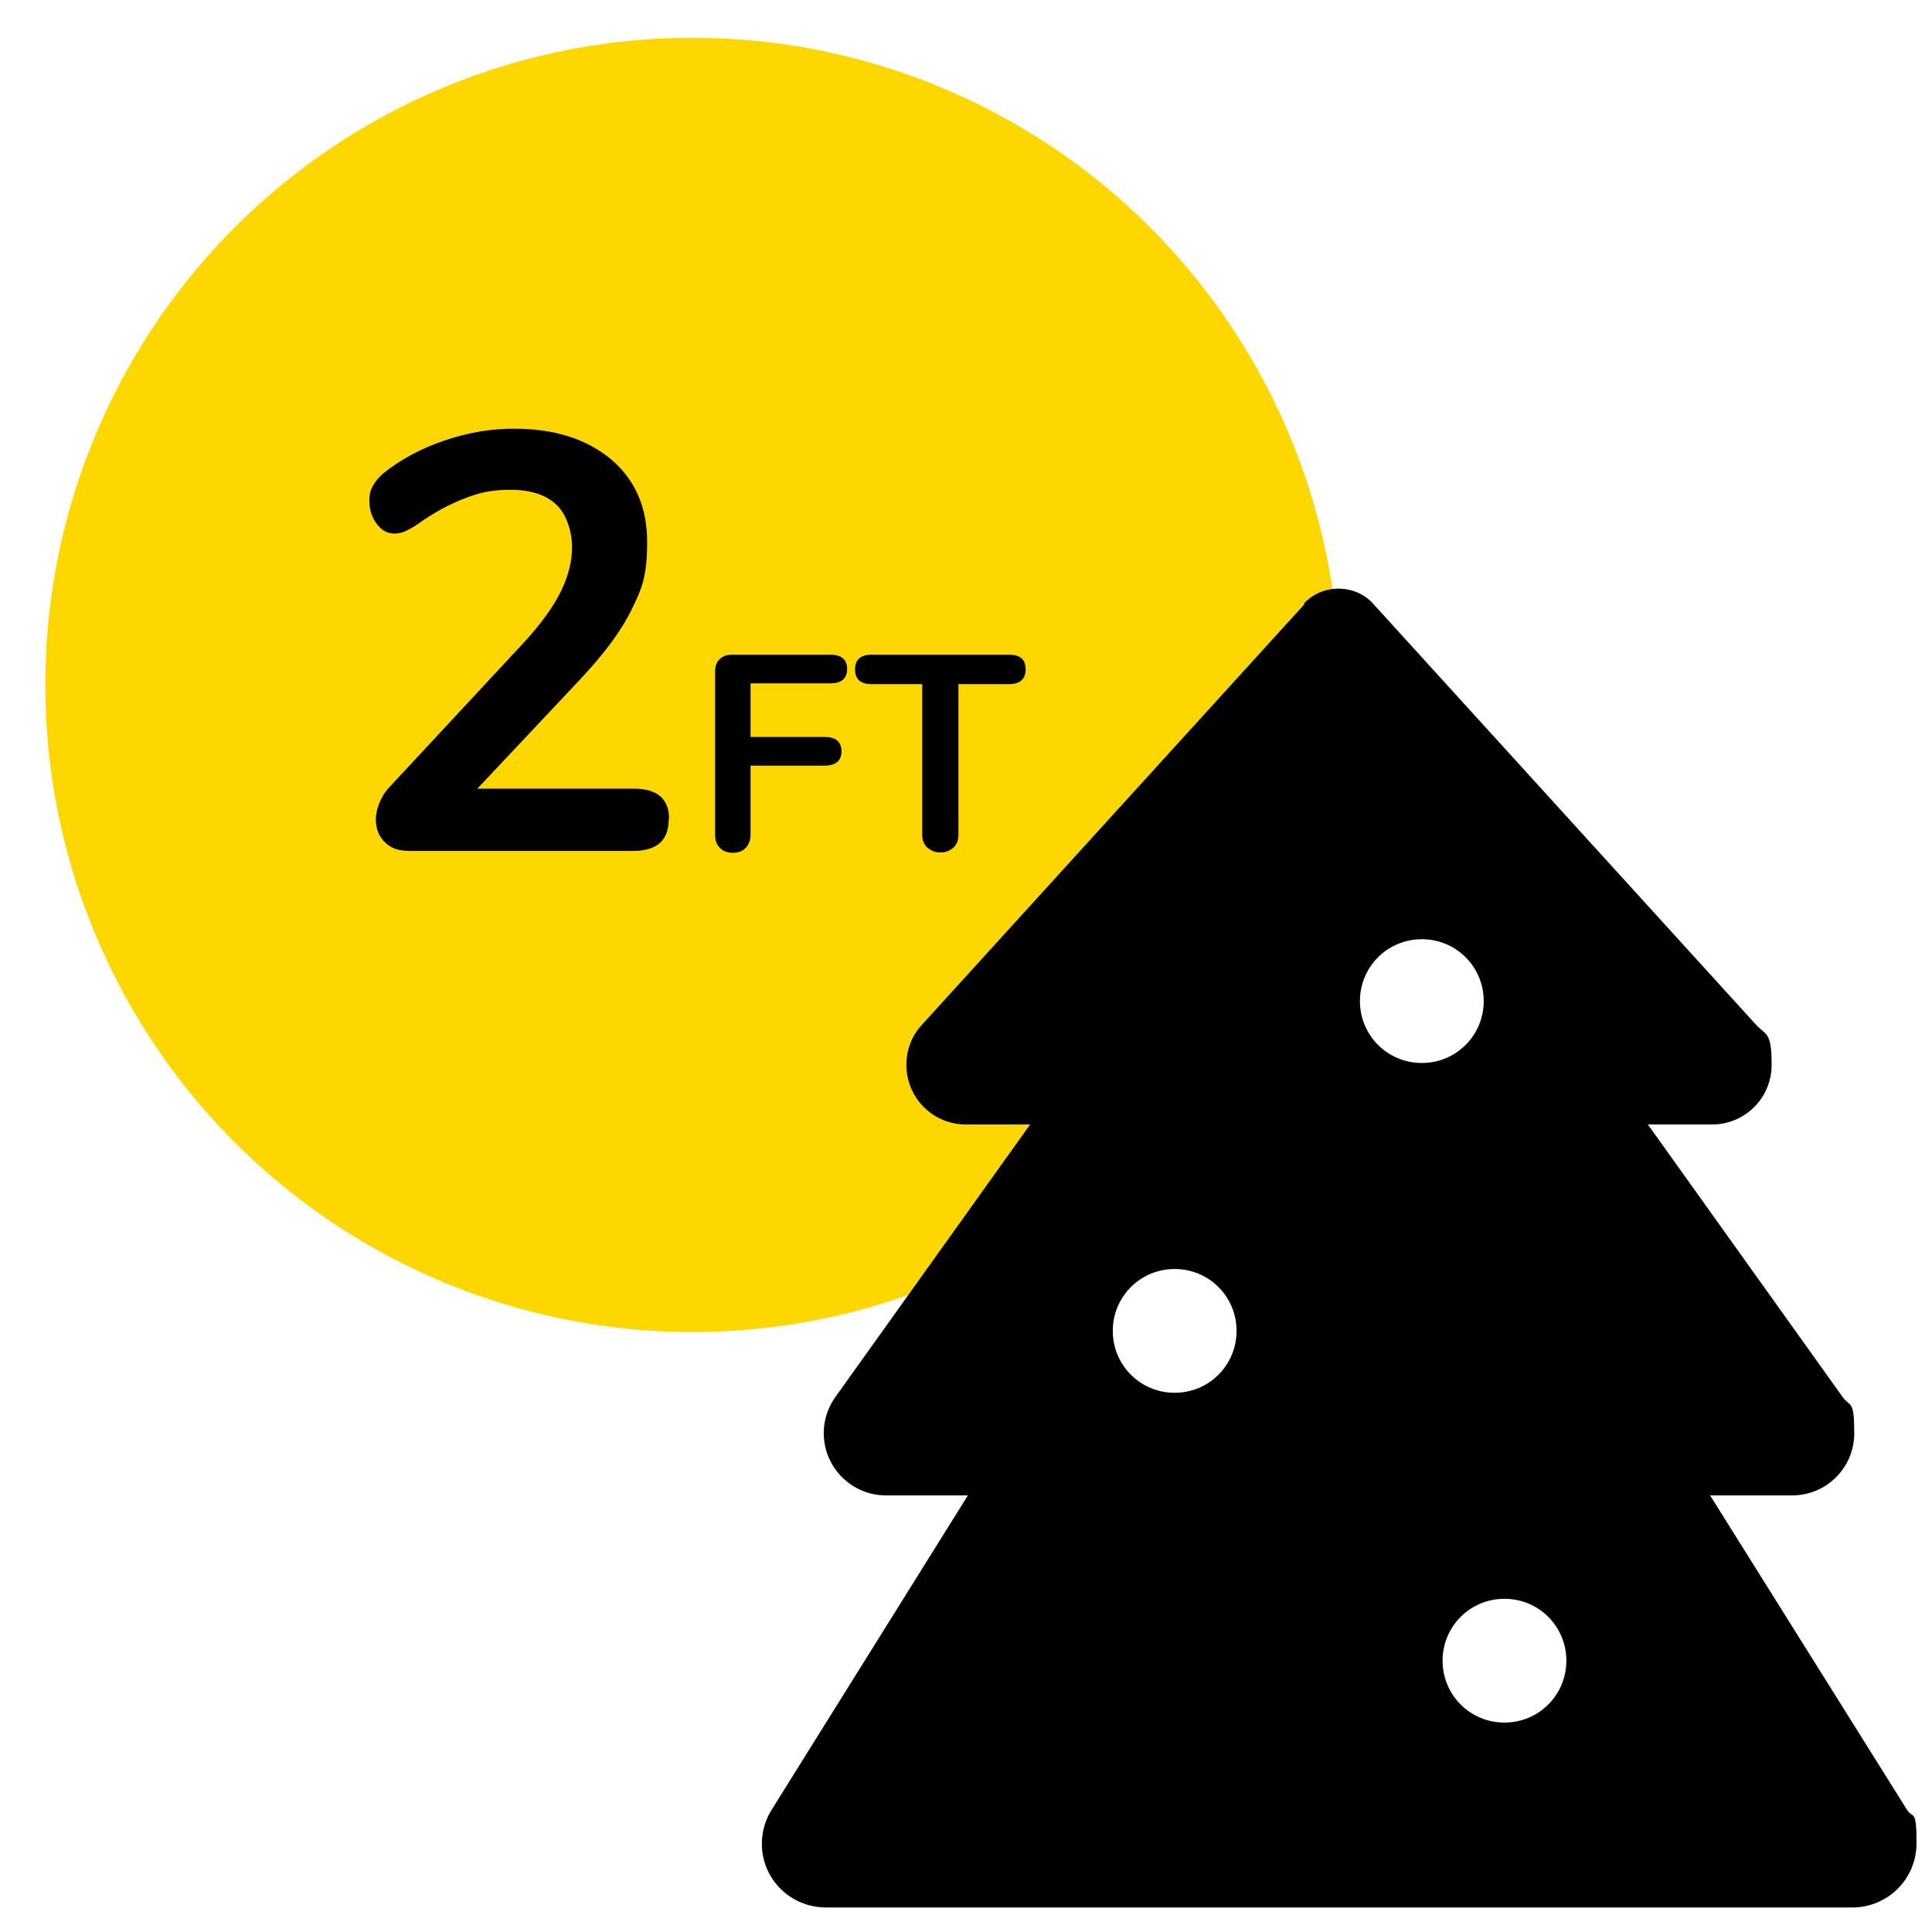 <svg viewBox="0 0 512 512" version="1.1" xmlns="http://www.w3.org/2000/svg" id="Layer_1">
  
  <defs>
    <style>
      .st0 {
        fill: gold;
      }
    </style>
  </defs>
  <circle r="171.5" cy="181.5" cx="183.5" class="st0"></circle>
  <path d="M345.8,160l-101.5,111.6c-2.7,2.9-4.1,6.7-4.1,10.6,0,8.7,7,15.8,15.8,15.8h17l-51.6,72.2c-2,2.8-3.1,6.1-3.1,9.6,0,9.1,7.4,16.5,16.5,16.5h21.7l-52,83.3c-1.7,2.7-2.6,5.8-2.6,9,0,9.4,7.6,16.9,17,16.9h272c9.4,0,17-7.6,17-17s-.9-6.3-2.6-9l-52.1-83.2h21.7c9.2,0,16.5-7.4,16.5-16.5s-1.1-6.8-3.1-9.6l-51.6-72.2h17c8.7,0,15.8-7,15.8-15.8s-1.4-7.7-4.1-10.6l-101.5-111.6c-2.3-2.6-5.7-4-9.2-4s-6.8,1.4-9.2,4ZM311.3,336.3c9.1,0,16.4,7.3,16.4,16.4s-7.3,16.4-16.4,16.4-16.4-7.3-16.4-16.4,7.3-16.4,16.4-16.4ZM360.4,265.3c0-9.1,7.3-16.4,16.4-16.4s16.4,7.3,16.4,16.4-7.3,16.4-16.4,16.4-16.4-7.3-16.4-16.4ZM398.7,423.7c9.1,0,16.4,7.3,16.4,16.4s-7.3,16.4-16.4,16.4-16.4-7.3-16.4-16.4,7.3-16.4,16.4-16.4Z"></path>
  <g>
    <path d="M177.2,217.2c0,5.5-3.1,8.3-9.4,8.3h-59.5c-2.7,0-4.9-.8-6.4-2.4-1.6-1.6-2.3-3.6-2.3-6s1.2-6,3.6-8.5l35.7-38.4c4.4-4.8,7.6-9.2,9.6-13.2,2-4,3.1-8,3.1-12s-1.4-8.7-4.2-11.3c-2.8-2.6-6.8-3.9-12.1-3.9s-8.4.8-12.5,2.4c-4,1.6-8.1,3.8-12.1,6.7-1,.7-2.1,1.3-3.1,1.8-1,.5-2.1.7-3.1.7-1.8,0-3.3-.8-4.6-2.5-1.3-1.7-2-3.7-2-6s.3-2.9.9-4.1c.6-1.1,1.5-2.2,2.7-3.3,4.6-3.7,10-6.6,16.1-8.7,6.2-2.1,12.3-3.2,18.5-3.2,10.8,0,19.3,2.7,25.8,8.1,6.4,5.4,9.6,12.7,9.6,21.9s-1.4,12.4-4.1,17.9c-2.7,5.6-7.3,11.8-13.8,18.7l-27.1,28.8h41.4c6.3,0,9.4,2.7,9.4,8Z"></path>
    <path d="M190.8,224.7c-.9-.9-1.3-2-1.3-3.5v-43.2c0-1.4.4-2.5,1.2-3.3.8-.8,1.9-1.2,3.4-1.2h25.9c3,0,4.5,1.3,4.5,3.8s-1.5,3.8-4.5,3.8h-21.1v14.2h19.6c3,0,4.5,1.3,4.5,3.8s-1.5,3.8-4.5,3.8h-19.6v18.3c0,1.4-.4,2.6-1.3,3.5-.8.9-2,1.3-3.4,1.3s-2.6-.4-3.4-1.3Z"></path>
    <path d="M245.7,224.6c-.9-.9-1.3-2-1.3-3.4v-39.9h-13.4c-3,0-4.4-1.3-4.4-3.9s1.5-3.9,4.4-3.9h36.4c3,0,4.4,1.3,4.4,3.9s-1.5,3.9-4.4,3.9h-13.4v39.9c0,1.4-.4,2.6-1.3,3.4s-2,1.3-3.4,1.3-2.6-.4-3.5-1.3Z"></path>
  </g>
</svg>